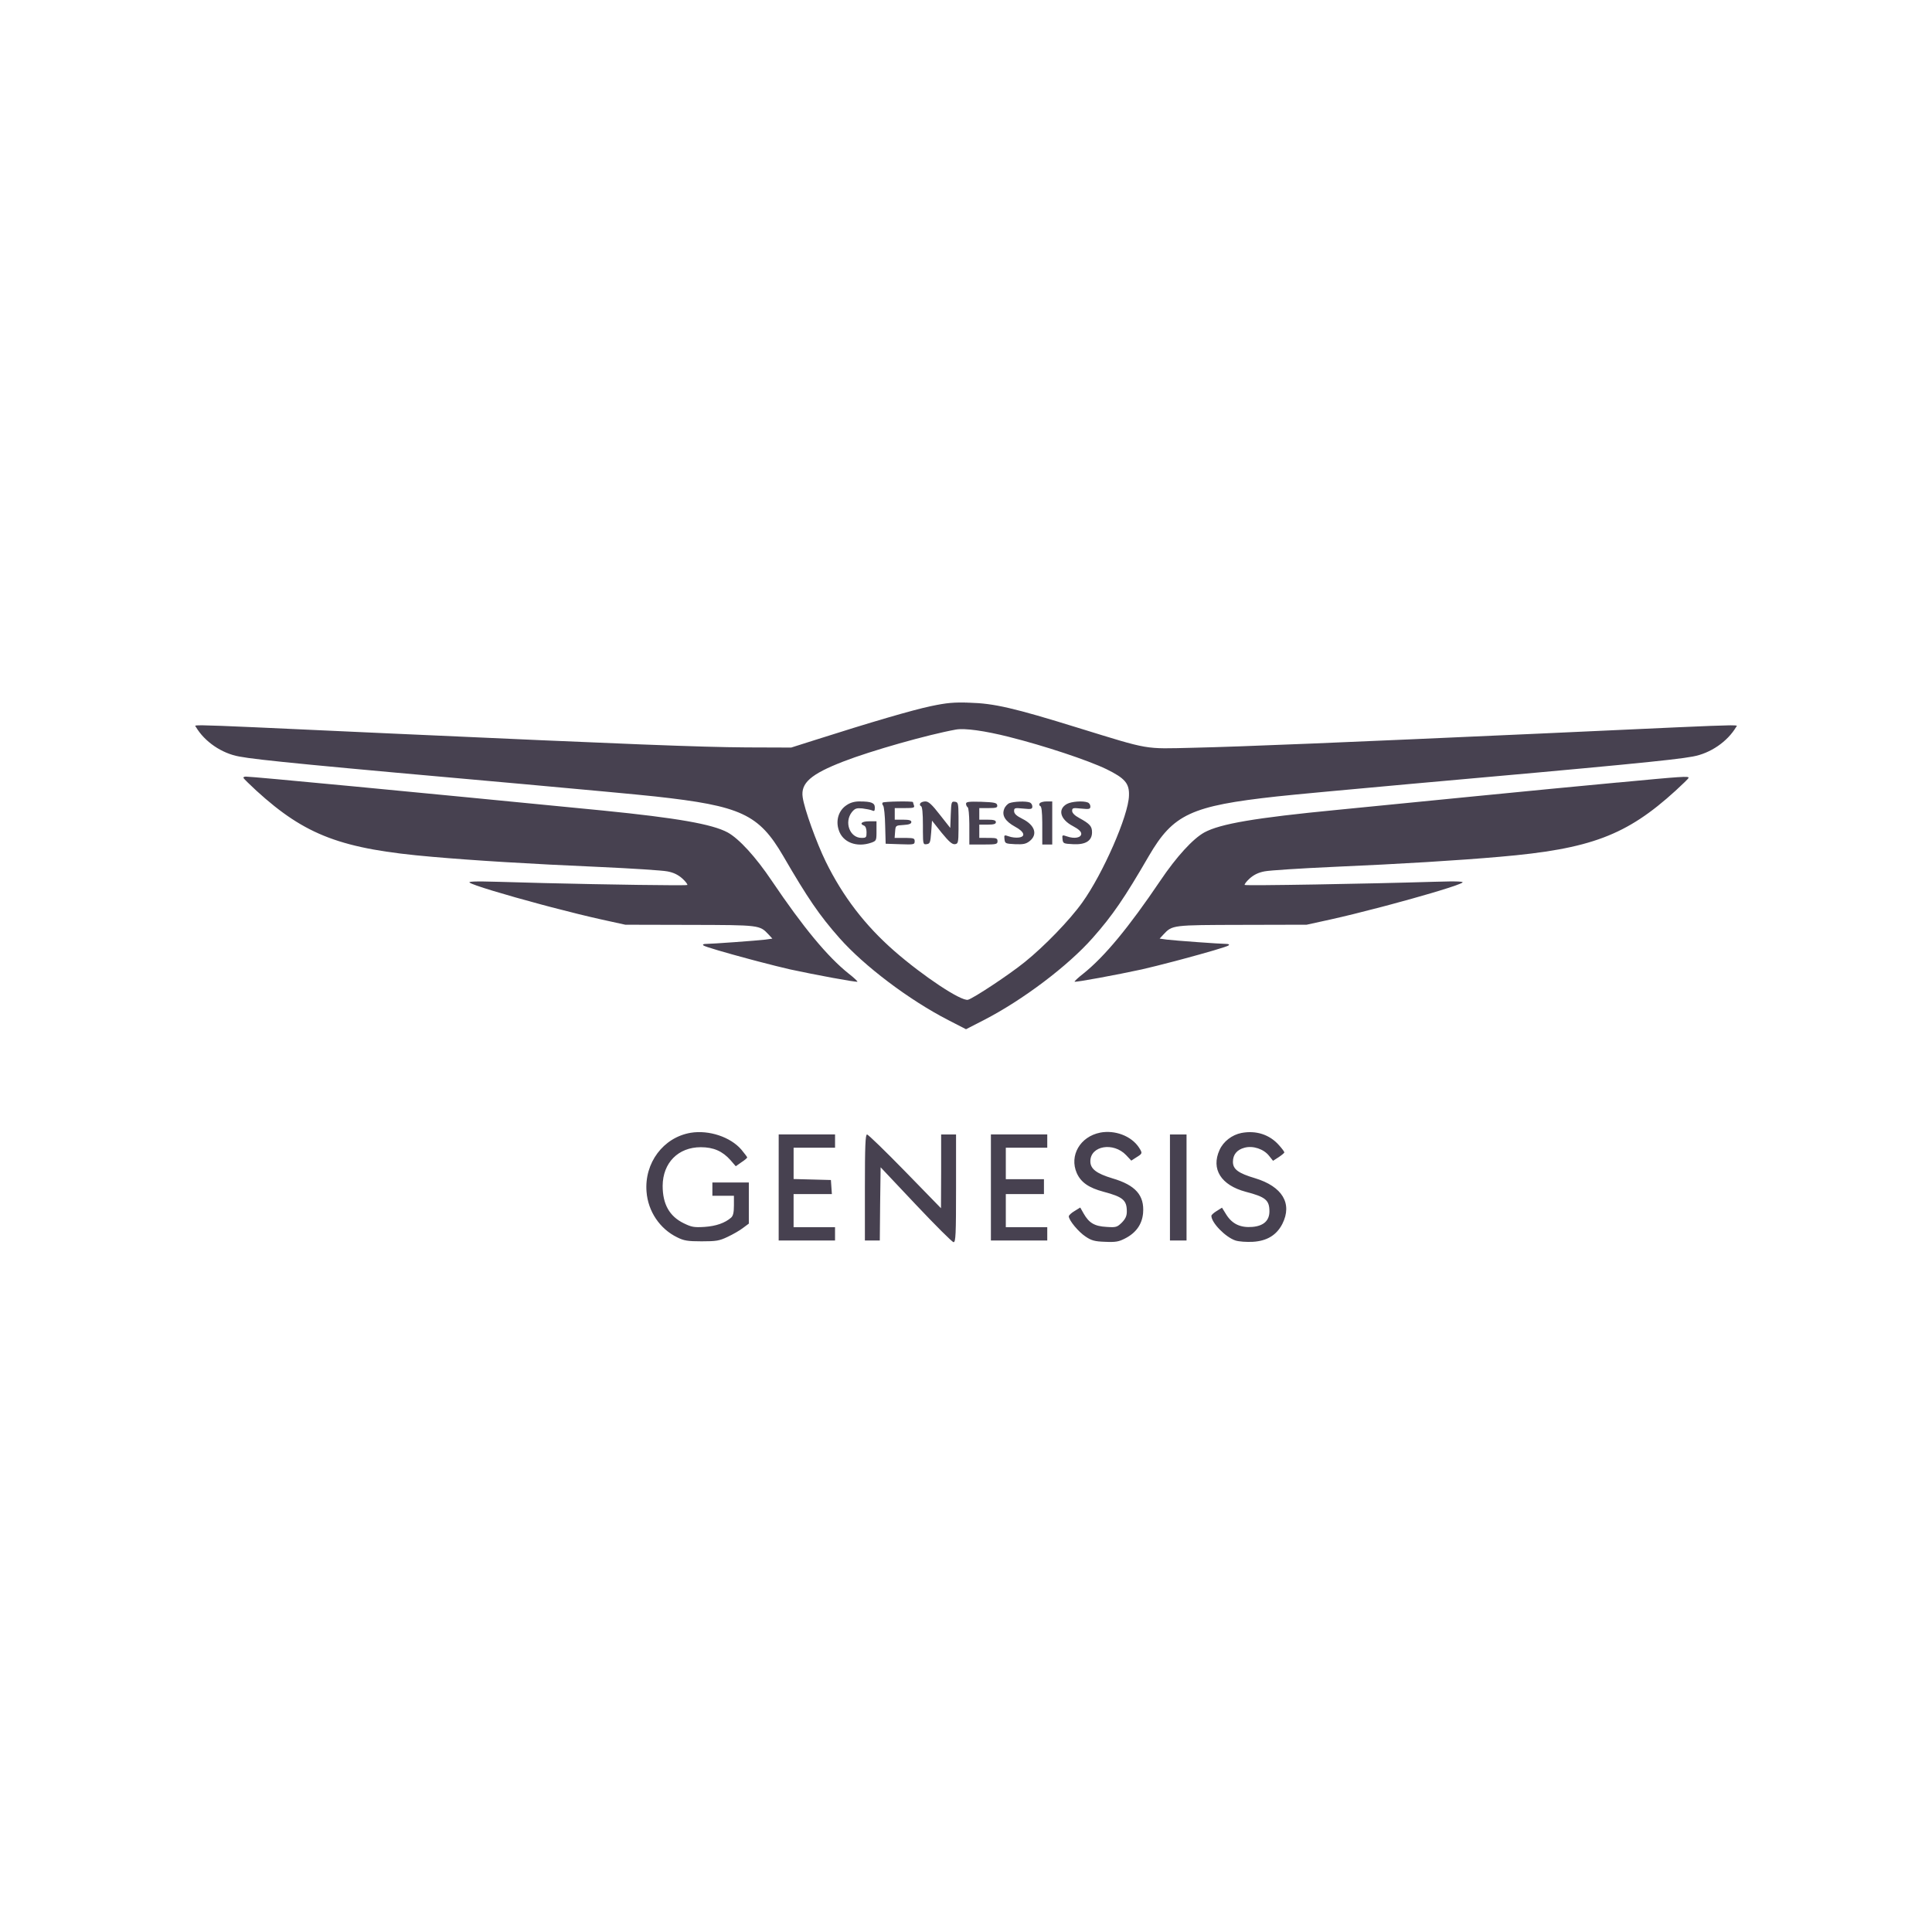 <svg height="99" viewBox="0 0 99 99" width="99" xmlns="http://www.w3.org/2000/svg"><g fill="none" fill-rule="evenodd"><path d="m0 0h99v99h-99z"/><path d="m49.389 36.001.281.007c1.266.034 2.268.263 5.581 1.29 3.721 1.146 3.339 1.078 5.887 1.019 2.608-.059 7.858-.28 17.84-.73 6.484-.297 8.809-.408 9.615-.419l.09-.001c.206-.001.286.007.309.022.008.007.008.008.008.01l-.005.015c-.004.005-.009.011-.014.017l-.016.019c-.445.752-1.32 1.355-2.221 1.516-.918.178-4.12.484-14.519 1.409-2.897.263-5.955.543-6.796.637-4.401.484-5.31.908-6.558 3.048-1.257 2.165-1.852 3.039-2.88 4.202-1.266 1.435-3.594 3.192-5.581 4.211l-.909.467-.909-.467c-2.013-1.036-4.316-2.776-5.581-4.211-1.028-1.163-1.623-2.038-2.88-4.202-1.249-2.139-2.158-2.564-6.558-3.048-.841-.093-3.899-.374-6.796-.637-10.398-.925-13.601-1.231-14.519-1.409-.901-.161-1.776-.764-2.217-1.511l-.019-.025c-.006-.006-.011-.012-.014-.017l-.005-.015.008-.01c.023-.015.102-.023.309-.022l.09.001c.805.01 3.131.122 9.615.419 12.344.56 15.818.696 18.223.713l2.294.008 1.232-.391c2.82-.9 4.995-1.537 5.93-1.732.807-.17 1.172-.204 1.971-.178zm2.337 1.764c-1.283-.323-2.285-.458-2.736-.382-1.453.263-4.358 1.087-5.777 1.639-1.665.645-2.192 1.104-2.081 1.834.085.603.705 2.318 1.181 3.294.875 1.783 2.013 3.269 3.517 4.584 1.478 1.29 3.424 2.581 3.772 2.496.28-.076 2.107-1.282 2.914-1.936 1.002-.807 2.302-2.148 2.948-3.056 1.053-1.469 2.362-4.449 2.387-5.467.025-.628-.204-.891-1.155-1.358-.951-.458-3.177-1.197-4.97-1.647zm-39.138 2.029c.365 0 8.436.773 18.308 1.74 3.806.382 5.598.696 6.389 1.121.586.323 1.436 1.248 2.268 2.487 1.606 2.377 2.846 3.88 3.942 4.754.263.204.459.391.442.408-.042.042-2.192-.357-3.441-.628-.431-.098-1.036-.25-1.66-.414l-.418-.111c-1.183-.316-2.317-.644-2.373-.706-.051-.042-.008-.076.11-.076.306 0 2.642-.17 3.058-.221l.365-.051-.195-.212c-.459-.484-.433-.484-4.027-.492l-3.313-.008-1.198-.263c-.737-.163-1.662-.392-2.59-.635l-.505-.134c-1.846-.494-3.57-1.01-3.693-1.132-.033-.033.111-.051.436-.053l.244 0c.226.002.509.009.848.019 2.722.087 7.097.169 8.861.174l.375-0c.248-.001.391-.005.398-.013.025-.025-.085-.178-.255-.331-.221-.195-.45-.306-.765-.365-.255-.051-1.835-.153-3.517-.229-3.517-.153-6.414-.331-8.538-.518-4.655-.399-6.49-1.095-9.005-3.387-.348-.323-.646-.611-.663-.654-.017-.034.034-.068.11-.068zm70.3.306c3.313-.314 3.679-.34 3.636-.238-.008.042-.314.331-.663.654-2.515 2.292-4.358 2.988-9.005 3.387-2.132.187-5.021.365-8.538.518-1.682.076-3.262.178-3.517.229-.314.059-.544.17-.765.365-.17.153-.28.306-.255.331.051.051 6.346-.059 9.676-.161.329-.011.604-.017.824-.019l.238-0c.318.003.459.02.425.053-.061.061-.524.221-1.202.427l-.39.117c-.614.181-1.349.387-2.105.589l-.505.134c-.928.244-1.852.473-2.586.635l-1.198.263-3.313.008c-3.594.008-3.568.008-4.027.492l-.195.212.365.051c.416.051 2.753.221 3.058.221.119 0 .161.034.11.076-.057.062-1.191.39-2.373.706l-.418.111c-.625.164-1.229.316-1.66.414-1.249.272-3.398.671-3.441.628-.017-.017.178-.204.442-.408 1.096-.874 2.336-2.377 3.942-4.754.833-1.239 1.682-2.165 2.268-2.487.816-.441 2.591-.747 6.813-1.155 1.427-.144 4.562-.45 6.966-.688 2.404-.238 5.734-.56 7.391-.713zm-38.833.968c.603 0 .773.076.773.314 0 .17-.025.204-.144.144-.085-.034-.306-.076-.501-.102-.297-.025-.374 0-.535.195-.399.518-.102 1.316.501 1.316.238 0 .255-.025.255-.289 0-.178-.051-.306-.127-.34-.255-.093-.119-.221.255-.221h.382l-0.0.612c-.003.376-.029.397-.263.483-.756.263-1.478-.017-1.674-.654-.161-.492 0-1.002.399-1.265.195-.136.416-.195.68-.195zm5.446.119c0-.102.136-.119.782-.102.671.025.79.051.816.17.025.127-.042.153-.442.153h-.476v.594h.425c.323 0 .425.034.425.127 0 .093-.102.127-.425.127h-.425v.679l.579.001c.307.004.355.032.355.169 0 .153-.059.17-.722.17h-.722l-.001-1.068c-.005-.465-.038-.811-.084-.842-.042-.025-.085-.11-.085-.178zm4.418-.119v2.207h-.51l-.001-1.128c-.005-.561-.039-.826-.101-.842-.051-.017-.068-.085-.034-.136.034-.059.195-.102.357-.102zm-8.691.059c.059-.059 1.555-.085 1.555-.025 0 .017.025.093.051.17.042.119-.025.136-.467.136h-.518v.594h.425c.314 0 .425.034.425.119 0 .093-.119.136-.399.153-.408.025-.408.025-.433.34l-.025.323.627.001c.359.004.401.03.401.169 0 .17-.042.178-.739.153l-.748-.025-.025-.925c-.008-.518-.059-.976-.102-1.027-.051-.059-.059-.127-.025-.153zm2.2-.059c.153 0 .331.161.731.679l.535.679.025-.688c.025-.645.034-.679.212-.654.157.022.183.052.186.764v.644c-.004.708-.029.744-.186.766-.136.017-.297-.119-.68-.586l-.493-.62-.042.594c-.042.526-.059.586-.229.611-.172.022-.193.019-.195-.642l-0-.301c0-.679-.034-.993-.102-1.01-.051-.017-.068-.085-.034-.136.034-.059.153-.102.272-.102zm4.299.085c.229-.085.841-.11 1.036-.034.076.025.136.119.136.204 0 .136-.051.153-.467.11-.433-.042-.467-.034-.467.127 0 .136.119.246.425.399.646.323.799.807.365 1.146-.187.144-.323.17-.739.153-.493-.025-.518-.034-.544-.255-.025-.221-.017-.229.229-.144.136.051.357.076.493.059.382-.042.306-.297-.187-.56-.493-.272-.68-.569-.552-.9.042-.127.17-.263.272-.306zm2.948.042c.229-.127.824-.17 1.062-.076.076.025.136.119.136.204 0 .136-.051.153-.467.11-.425-.042-.467-.034-.467.119 0 .102.127.238.365.365.544.297.654.424.654.73 0 .433-.323.645-.968.611-.493-.025-.518-.034-.544-.255-.025-.221-.017-.229.229-.144.382.136.731.068.731-.136 0-.11-.136-.238-.425-.391-.654-.34-.799-.866-.306-1.138zm-19.285 16.852c-1.402.238-2.379 1.545-2.26 3.022.076 1.002.68 1.902 1.572 2.335.34.17.527.204 1.249.204.748 0 .909-.025 1.334-.229.272-.127.629-.331.79-.458l.297-.221v-1.053-1.053h-.934-.934v.34.34h.552.552v.492c0 .374-.042.535-.144.628-.323.28-.773.433-1.359.475-.544.034-.671.008-1.07-.187-.731-.357-1.079-.976-1.079-1.919.008-1.18.799-1.978 1.954-1.978.654 0 1.113.204 1.521.662l.272.314.289-.204c.161-.102.297-.221.297-.246 0-.025-.136-.204-.297-.399-.561-.654-1.665-1.019-2.6-.866zm20.984-.008c-1.028.204-1.589 1.18-1.198 2.071.212.475.612.756 1.376.959.994.263 1.189.433 1.189 1.01 0 .229-.068.374-.255.569-.246.238-.297.255-.79.221-.612-.034-.892-.204-1.164-.679l-.178-.314-.289.178c-.161.093-.297.221-.297.272 0 .204.501.807.867 1.044.289.195.459.246.994.263.544.025.705-.008 1.019-.17.569-.289.875-.73.926-1.299.076-.908-.382-1.435-1.572-1.783-.816-.246-1.13-.484-1.13-.874 0-.798 1.181-1.002 1.835-.314l.263.28.263-.17c.314-.195.323-.204.119-.518-.391-.577-1.215-.891-1.979-.747zm7.238.017c-.476.093-.926.433-1.121.874-.442.976.076 1.8 1.342 2.139 1.011.263 1.215.424 1.215 1.002 0 .475-.297.747-.867.798-.612.051-1.036-.144-1.342-.628l-.221-.357-.272.17c-.153.093-.272.204-.272.246 0 .357.722 1.095 1.232 1.265.178.059.569.085.892.068.722-.042 1.215-.34 1.512-.917.527-1.044 0-1.919-1.402-2.343-.858-.255-1.13-.458-1.13-.84 0-.365.204-.62.595-.722.433-.119.985.068 1.257.416l.204.255.289-.187c.153-.102.289-.212.289-.246 0-.034-.119-.195-.272-.365-.476-.543-1.172-.773-1.928-.628zm-23.711 2.793v2.717h1.444 1.444v-.34-.34h-1.062-1.062v-.849-.849h.985.977l-.025-.365-.025-.357-.951-.025-.96-.025v-.798-.807h1.062 1.062v-.34-.34h-1.444-1.444zm4.418 0v2.717h.382.382l.017-1.876.025-1.876 1.81 1.919c.994 1.053 1.86 1.919 1.928 1.919.11 0 .127-.399.127-2.759v-2.759h-.382-.382v1.885l-.008 1.893-1.844-1.893c-1.011-1.036-1.894-1.893-1.945-1.885-.085 0-.11.603-.11 2.717zm6.457 0v2.717h1.444 1.444v-.34-.34h-1.062-1.062v-.849-.849h.977.977v-.382-.382h-.977-.977v-.807-.807h1.062 1.062v-.34-.34h-1.444-1.444zm9.175 0v2.717h.425.425v-2.717-2.717h-.425-.425z" fill="#474150" fill-rule="nonzero"/></g></svg>